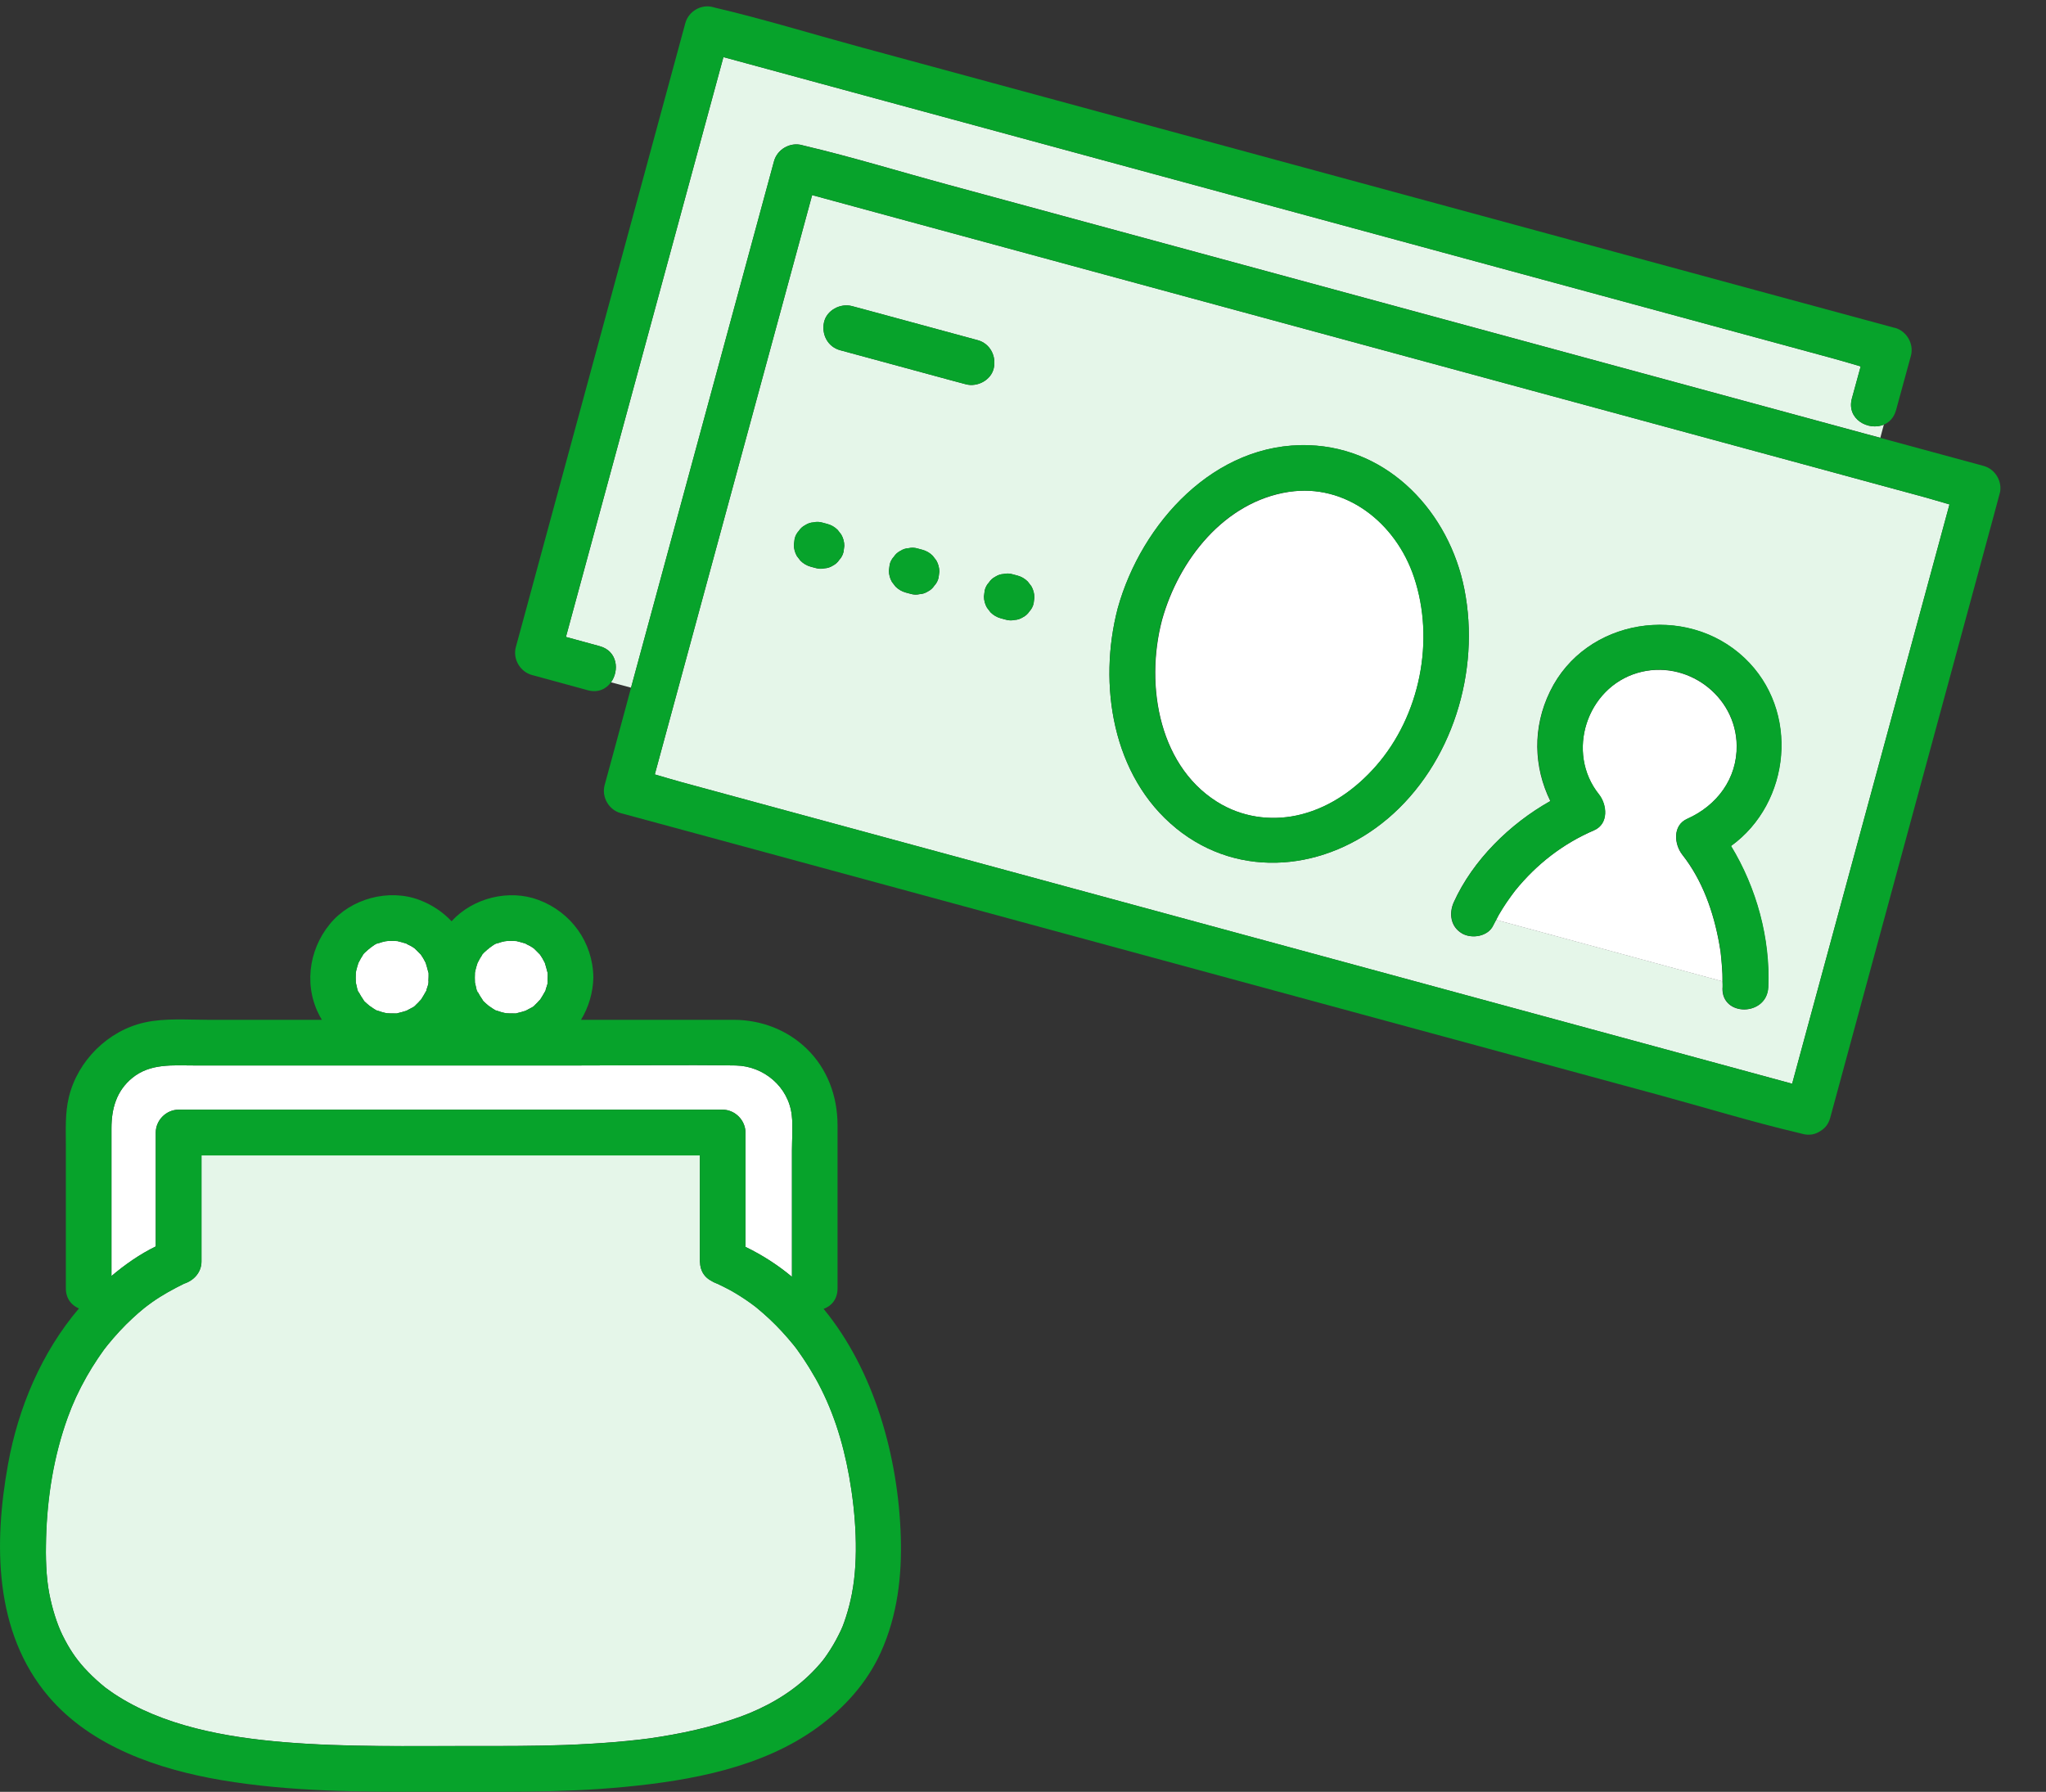 <svg width="137" height="120" viewBox="0 0 137 120" fill="none" xmlns="http://www.w3.org/2000/svg">
<rect x="0" y="0" width="137" height="120" fill="#333333" stroke="none"/>
<g clip-path="url(#clip0_2_531)">
<path d="M51.827 10.799C52.041 10.001 52.903 9.503 53.7 9.717C53.742 9.728 53.789 9.741 53.83 9.752C57.054 10.508 60.247 11.497 63.442 12.359C70.024 14.148 76.601 15.929 83.183 17.718C90.799 19.784 98.407 21.855 106.023 23.921C112.333 25.637 118.645 27.347 124.961 29.065C125.274 29.149 125.593 29.234 125.906 29.318L126.142 28.438C125.114 28.871 123.623 28.079 124.004 26.68C124.196 25.965 124.393 25.252 124.591 24.539C124.009 24.37 123.424 24.188 122.851 24.035C120.678 23.446 118.511 22.859 116.34 22.265C109.758 20.476 103.181 18.694 96.599 16.905C88.983 14.839 81.375 12.769 73.759 10.703C67.449 8.987 61.137 7.277 54.821 5.559C52.695 4.983 50.564 4.406 48.44 3.824C48.114 5.041 47.782 6.257 47.45 7.472C45.414 14.976 43.372 22.478 41.336 29.982C40.191 34.209 39.041 38.429 37.895 42.657C38.646 42.858 39.401 43.066 40.149 43.273C41.361 43.598 41.477 44.914 40.913 45.694L42.254 46.054C44.165 39.017 46.076 31.98 47.987 24.943C49.27 20.227 50.545 15.515 51.827 10.799Z" fill="#E5F6E9"/>
<path d="M126.872 21.958C124.256 21.251 121.635 20.536 119.019 19.829C112.709 18.113 106.398 16.402 100.082 14.685C92.466 12.619 84.857 10.548 77.241 8.482C70.66 6.693 64.082 4.912 57.5 3.123C54.301 2.253 51.112 1.272 47.889 0.516C47.847 0.505 47.8 0.492 47.759 0.481C46.958 0.254 46.103 0.753 45.887 1.557C44.605 6.273 43.329 10.985 42.047 15.701C40.011 23.205 37.969 30.707 35.933 38.21C35.475 39.918 35.004 41.628 34.541 43.334C34.326 44.138 34.826 44.988 35.622 45.207C36.869 45.541 38.113 45.887 39.358 46.227C40.049 46.413 40.591 46.14 40.913 45.694C41.477 44.914 41.359 43.603 40.149 43.273C39.399 43.072 38.644 42.863 37.895 42.656C39.041 38.429 40.191 34.209 41.336 29.981C43.372 22.478 45.414 14.976 47.45 7.472C47.776 6.255 48.108 5.039 48.44 3.824C50.566 4.4 52.697 4.977 54.821 5.559C61.131 7.275 67.443 8.985 73.759 10.703C81.374 12.769 88.983 14.839 96.599 16.905C103.181 18.694 109.764 20.477 116.34 22.265C118.513 22.853 120.68 23.44 122.851 24.034C123.43 24.19 124.007 24.376 124.591 24.538C124.399 25.253 124.202 25.967 124.004 26.68C123.623 28.079 125.12 28.873 126.142 28.438C126.513 28.283 126.818 27.973 126.958 27.472C127.29 26.256 127.623 25.041 127.955 23.825C128.168 23.027 127.671 22.166 126.873 21.952L126.872 21.958Z" fill="#07A32B"/>
<path d="M128.791 33.276C127.562 32.947 126.341 32.614 125.113 32.278C124.168 32.025 123.224 31.766 122.28 31.506C115.698 29.718 109.121 27.936 102.539 26.147C94.923 24.081 87.315 22.011 79.699 19.945C73.389 18.229 67.077 16.518 60.761 14.801C58.636 14.225 56.504 13.648 54.38 13.066C54.054 14.283 53.722 15.498 53.39 16.714C51.354 24.218 49.312 31.72 47.276 39.223C46.134 43.439 44.986 47.653 43.845 51.863C44.427 52.032 45.011 52.213 45.59 52.369L52.101 54.139C58.683 55.928 65.261 57.709 71.843 59.498C79.459 61.564 87.067 63.634 94.683 65.7C100.993 67.416 107.305 69.126 113.621 70.844C115.746 71.42 117.878 71.998 120.002 72.579C120.328 71.362 120.66 70.147 120.992 68.931C123.028 61.427 125.07 53.925 127.106 46.422C128.248 42.206 129.396 37.992 130.537 33.782C129.955 33.614 129.37 33.432 128.791 33.276ZM56.201 37.492C56.093 37.659 55.95 37.792 55.767 37.882C55.593 37.988 55.411 38.053 55.212 38.063C55.009 38.11 54.809 38.101 54.61 38.041C54.504 38.013 54.397 37.984 54.291 37.956C54.025 37.884 53.796 37.747 53.6 37.555C53.52 37.451 53.44 37.348 53.361 37.244C53.226 37.012 53.161 36.76 53.157 36.493C53.174 36.358 53.191 36.223 53.208 36.089C53.256 35.886 53.349 35.702 53.49 35.556C53.598 35.389 53.741 35.256 53.924 35.166C54.098 35.06 54.28 34.995 54.479 34.985C54.681 34.938 54.882 34.947 55.081 35.007C55.187 35.036 55.294 35.064 55.4 35.093C55.666 35.164 55.895 35.301 56.09 35.493C56.17 35.597 56.25 35.7 56.33 35.804C56.464 36.036 56.53 36.288 56.534 36.556C56.517 36.69 56.5 36.825 56.483 36.96C56.435 37.162 56.341 37.346 56.201 37.492ZM56.257 23.454C55.43 23.233 54.996 22.395 55.176 21.581C55.354 20.774 56.275 20.293 57.049 20.5C57.404 20.595 57.758 20.69 58.107 20.784C60.557 21.447 63.012 22.117 65.463 22.78C66.29 23.002 66.724 23.84 66.544 24.653C66.366 25.46 65.445 25.942 64.671 25.734C64.317 25.639 63.962 25.544 63.613 25.451C61.163 24.788 58.708 24.117 56.257 23.454ZM62.564 39.222C62.456 39.39 62.313 39.522 62.13 39.613C61.956 39.718 61.774 39.783 61.575 39.793C61.373 39.84 61.172 39.831 60.973 39.771C60.867 39.743 60.76 39.714 60.654 39.686C60.388 39.615 60.159 39.477 59.963 39.285C59.883 39.182 59.804 39.078 59.724 38.974C59.59 38.742 59.524 38.49 59.52 38.223C59.537 38.088 59.554 37.954 59.571 37.819C59.619 37.616 59.713 37.432 59.853 37.286C59.961 37.119 60.104 36.986 60.287 36.896C60.461 36.791 60.643 36.725 60.842 36.715C61.045 36.668 61.245 36.678 61.444 36.737C61.55 36.766 61.657 36.794 61.763 36.823C62.029 36.894 62.258 37.032 62.454 37.223C62.534 37.327 62.614 37.431 62.693 37.535C62.828 37.767 62.893 38.019 62.897 38.286C62.88 38.421 62.863 38.555 62.846 38.69C62.798 38.892 62.705 39.076 62.564 39.222ZM68.929 40.947C68.821 41.114 68.677 41.247 68.495 41.337C68.321 41.443 68.139 41.508 67.94 41.518C67.737 41.565 67.537 41.556 67.338 41.496C67.231 41.467 67.125 41.439 67.019 41.41C66.753 41.339 66.524 41.202 66.328 41.01C66.248 40.906 66.168 40.803 66.089 40.699C65.954 40.467 65.889 40.215 65.885 39.947C65.902 39.813 65.919 39.678 65.936 39.543C65.984 39.341 66.077 39.157 66.218 39.011C66.326 38.843 66.469 38.711 66.652 38.62C66.826 38.515 67.008 38.45 67.207 38.44C67.409 38.393 67.61 38.402 67.809 38.462C67.915 38.49 68.022 38.519 68.128 38.547C68.394 38.619 68.623 38.756 68.819 38.948C68.898 39.051 68.978 39.155 69.058 39.259C69.192 39.491 69.258 39.743 69.262 40.01C69.245 40.145 69.228 40.28 69.211 40.414C69.163 40.617 69.069 40.801 68.929 40.947ZM92.909 54.832C88.829 58.286 83.044 58.959 78.754 55.473C74.474 51.995 73.508 45.815 74.847 40.721C76.431 35.047 81.335 29.604 87.648 29.82C93.038 30.004 97.041 34.351 98.051 39.447C99.145 44.959 97.242 51.162 92.907 54.838L92.909 54.832ZM115.342 66.144C115.349 66 115.343 65.859 115.336 65.718L100.183 61.601C100.118 61.723 100.05 61.837 99.99 61.967C99.647 62.724 98.551 62.893 97.893 62.514C97.126 62.067 97.004 61.173 97.346 60.416C98.616 57.616 101.088 55.175 103.808 53.649C102.686 51.36 102.609 48.718 103.786 46.31C106.17 41.407 112.891 40.384 116.79 44.056C120.547 47.596 119.891 53.779 115.901 56.661C117.608 59.462 118.539 62.865 118.395 66.12C118.306 68.084 115.247 68.107 115.336 66.143L115.342 66.144Z" fill="#E5F6E9"/>
<path d="M132.812 31.2C130.509 30.576 128.208 29.947 125.905 29.324L125.113 32.278C126.342 32.608 127.564 32.941 128.791 33.276C129.37 33.432 129.947 33.618 130.537 33.782C129.394 37.998 128.246 42.212 127.106 46.422C125.07 53.925 123.028 61.427 120.992 68.931C120.666 70.148 120.334 71.364 120.002 72.579C117.876 72.003 115.745 71.426 113.621 70.844C107.311 69.128 100.999 67.418 94.683 65.7C87.067 63.634 79.459 61.564 71.843 59.498C65.261 57.709 58.683 55.927 52.101 54.139L45.59 52.368C45.011 52.213 44.434 52.027 43.845 51.863C44.987 47.647 46.135 43.433 47.276 39.223C49.312 31.72 51.354 24.218 53.39 16.714C53.716 15.497 54.048 14.281 54.38 13.066C56.506 13.642 58.637 14.219 60.761 14.801C67.071 16.517 73.383 18.227 79.699 19.945C87.315 22.011 94.923 24.081 102.539 26.147C109.121 27.936 115.704 29.719 122.28 31.506C123.226 31.76 124.169 32.019 125.113 32.278L125.905 29.324C125.592 29.24 125.273 29.154 124.959 29.071C118.649 27.354 112.338 25.644 106.022 23.927C98.406 21.86 90.797 19.79 83.181 17.724C76.6 15.935 70.024 14.148 63.44 12.365C60.241 11.495 57.052 10.514 53.829 9.758C53.787 9.747 53.74 9.734 53.699 9.723C52.901 9.509 52.039 10.007 51.826 10.804C50.543 15.521 49.268 20.233 47.985 24.949C46.074 31.986 44.163 39.023 42.253 46.059C42.127 46.526 42.002 46.993 41.877 47.46C41.42 49.167 40.949 50.878 40.485 52.584C40.272 53.382 40.769 54.243 41.567 54.457C44.183 55.164 46.803 55.879 49.419 56.586C55.729 58.302 62.041 60.013 68.357 61.73C75.973 63.796 83.581 65.867 91.197 67.933C97.779 69.722 104.356 71.503 110.938 73.292C114.138 74.162 117.326 75.143 120.55 75.899C120.591 75.91 120.638 75.923 120.68 75.934C121.176 76.067 121.59 75.962 121.912 75.732C122.205 75.557 122.439 75.278 122.553 74.852C123.835 70.136 125.111 65.424 126.393 60.708C128.429 53.204 130.471 45.702 132.507 38.199C132.965 36.491 133.436 34.781 133.899 33.075C134.113 32.277 133.615 31.415 132.818 31.201L132.812 31.2Z" fill="#07A32B"/>
<path d="M81.858 53.91C83.457 54.795 85.365 55.002 87.168 54.535C89.129 54.022 90.815 52.815 92.155 51.287C95.089 47.925 96.098 42.882 94.69 38.66C93.463 34.988 90.095 32.363 86.304 32.943C81.986 33.603 78.935 37.498 77.814 41.516C76.645 45.947 77.63 51.562 81.862 53.918L81.858 53.91Z" fill="white"/>
<path d="M78.754 55.473C83.044 58.959 88.829 58.286 92.909 54.832C97.248 51.163 99.147 44.953 98.052 39.441C97.043 34.345 93.04 29.998 87.649 29.814C81.336 29.598 76.433 35.041 74.849 40.715C73.509 45.809 74.475 51.989 78.755 55.467L78.754 55.473ZM86.292 32.94C90.083 32.36 93.452 34.985 94.678 38.657C96.092 42.88 95.083 47.923 92.143 51.283C90.809 52.813 89.122 54.027 87.156 54.532C85.359 55.001 83.445 54.792 81.846 53.907C77.612 51.557 76.629 45.936 77.797 41.505C78.918 37.487 81.969 33.593 86.288 32.932L86.292 32.94Z" fill="#07A32B"/>
<path d="M115.257 64.215C115.206 63.72 115.214 63.741 115.123 63.229C114.745 61.095 113.999 58.964 112.647 57.246C112.104 56.556 111.976 55.287 112.968 54.843C114.96 53.958 116.317 52.156 116.286 49.931C116.24 46.556 112.883 44.124 109.655 45.064C106.24 46.062 104.82 50.393 107.062 53.204C107.603 53.881 107.731 55.175 106.741 55.607C104.644 56.508 102.891 57.874 101.455 59.643C101.388 59.726 101.033 60.201 100.85 60.481C100.681 60.734 100.516 60.994 100.364 61.257C100.295 61.371 100.244 61.491 100.181 61.607L115.335 65.724C115.333 65.565 115.338 65.402 115.331 65.242C115.314 64.902 115.292 64.56 115.256 64.221L115.257 64.215Z" fill="white"/>
<path d="M97.9 62.509C98.557 62.894 99.649 62.718 99.997 61.963C100.056 61.839 100.126 61.718 100.19 61.596C100.253 61.48 100.31 61.362 100.373 61.246C100.525 60.983 100.69 60.724 100.859 60.471C101.048 60.192 101.397 59.716 101.464 59.633C102.9 57.864 104.659 56.499 106.75 55.596C107.746 55.166 107.616 53.878 107.071 53.194C104.827 50.388 106.249 46.051 109.664 45.054C112.886 44.112 116.251 46.54 116.295 49.921C116.326 52.146 114.961 53.952 112.977 54.833C111.985 55.276 112.113 56.546 112.657 57.236C114.008 58.953 114.752 61.091 115.132 63.219C115.223 63.731 115.221 63.712 115.267 64.205C115.302 64.544 115.325 64.885 115.341 65.226C115.349 65.386 115.343 65.549 115.345 65.708C115.346 65.847 115.357 65.996 115.351 66.134C115.262 68.098 118.32 68.076 118.41 66.111C118.554 62.856 117.623 59.453 115.916 56.653C119.911 53.772 120.561 47.587 116.805 44.048C112.9 40.373 106.186 41.392 103.801 46.301C102.63 48.71 102.701 51.351 103.823 53.64C101.103 55.166 98.631 57.607 97.361 60.408C97.021 61.159 97.142 62.053 97.908 62.505L97.9 62.509Z" fill="#07A32B"/>
<path d="M56.332 35.798C56.252 35.694 56.172 35.591 56.092 35.487C55.898 35.289 55.667 35.158 55.401 35.087C55.295 35.058 55.189 35.03 55.082 35.001C54.883 34.941 54.677 34.931 54.48 34.979C54.281 34.989 54.095 35.047 53.925 35.16C53.747 35.258 53.6 35.383 53.491 35.55C53.349 35.702 53.257 35.88 53.209 36.083C53.192 36.217 53.175 36.352 53.158 36.487C53.163 36.754 53.228 37.006 53.362 37.238C53.442 37.342 53.522 37.446 53.602 37.549C53.796 37.747 54.026 37.878 54.292 37.95C54.399 37.978 54.505 38.007 54.611 38.035C54.811 38.095 55.017 38.106 55.214 38.057C55.413 38.047 55.599 37.989 55.769 37.877C55.947 37.779 56.094 37.653 56.202 37.486C56.344 37.334 56.437 37.156 56.484 36.954C56.502 36.819 56.519 36.684 56.536 36.55C56.531 36.282 56.466 36.03 56.332 35.798Z" fill="#07A32B"/>
<path d="M62.695 37.529C62.615 37.425 62.535 37.321 62.455 37.217C62.261 37.02 62.031 36.888 61.765 36.817C61.658 36.788 61.552 36.76 61.446 36.731C61.246 36.672 61.04 36.661 60.843 36.709C60.645 36.719 60.458 36.777 60.288 36.89C60.11 36.988 59.963 37.113 59.855 37.28C59.713 37.432 59.62 37.61 59.573 37.813C59.556 37.948 59.538 38.082 59.521 38.217C59.526 38.484 59.591 38.736 59.725 38.968C59.805 39.072 59.885 39.176 59.965 39.279C60.159 39.477 60.39 39.609 60.656 39.68C60.762 39.708 60.868 39.737 60.975 39.765C61.174 39.825 61.38 39.836 61.577 39.787C61.776 39.777 61.962 39.72 62.132 39.607C62.31 39.509 62.458 39.384 62.566 39.216C62.708 39.065 62.8 38.886 62.848 38.684C62.865 38.549 62.882 38.415 62.899 38.28C62.895 38.013 62.829 37.761 62.695 37.529Z" fill="#07A32B"/>
<path d="M66.089 40.699C66.168 40.802 66.248 40.906 66.328 41.01C66.522 41.207 66.753 41.339 67.019 41.41C67.125 41.439 67.231 41.467 67.338 41.496C67.537 41.555 67.743 41.566 67.94 41.518C68.139 41.508 68.325 41.45 68.495 41.337C68.673 41.239 68.821 41.114 68.929 40.947C69.071 40.795 69.163 40.617 69.211 40.414C69.228 40.279 69.245 40.145 69.262 40.01C69.258 39.743 69.192 39.491 69.058 39.259C68.978 39.155 68.898 39.051 68.819 38.948C68.625 38.75 68.394 38.618 68.128 38.547C68.022 38.519 67.915 38.49 67.809 38.462C67.61 38.402 67.403 38.391 67.207 38.44C67.008 38.45 66.821 38.507 66.652 38.62C66.474 38.718 66.326 38.843 66.218 39.011C66.076 39.163 65.984 39.341 65.936 39.543C65.919 39.678 65.902 39.812 65.885 39.947C65.889 40.215 65.954 40.466 66.089 40.699Z" fill="#07A32B"/>
<path d="M56.257 23.454C58.708 24.117 61.163 24.788 63.613 25.451C63.968 25.546 64.322 25.641 64.671 25.734C65.445 25.942 66.366 25.46 66.544 24.653C66.724 23.84 66.29 23.001 65.463 22.78C63.012 22.117 60.557 21.446 58.107 20.783C57.752 20.688 57.398 20.593 57.049 20.5C56.275 20.293 55.354 20.774 55.176 21.581C54.996 22.395 55.43 23.233 56.257 23.454Z" fill="#07A32B"/>
</g>
<g clip-path="url(#clip1_2_531)">
<path d="M28.518 66.426C28.5 66.469 28.475 66.512 28.469 66.512C28.488 66.493 28.5 66.463 28.518 66.426Z" fill="white"/>
<path d="M36.489 66.426C36.47 66.469 36.446 66.512 36.446 66.512C36.464 66.493 36.477 66.463 36.489 66.426Z" fill="white"/>
<path d="M28.702 65.698C28.702 65.698 28.695 65.814 28.689 65.869C28.708 65.79 28.72 65.723 28.702 65.698Z" fill="white"/>
<path d="M36.672 65.698C36.672 65.698 36.666 65.814 36.66 65.869C36.678 65.79 36.691 65.723 36.672 65.698Z" fill="white"/>
<path d="M31.797 65.227C31.791 65.392 31.791 65.558 31.797 65.723C31.797 65.747 31.797 65.759 31.797 65.778C31.797 65.784 31.797 65.79 31.797 65.796C31.815 65.863 31.828 65.937 31.846 66.004C31.876 66.126 31.913 66.414 32.011 66.506C31.925 66.304 31.913 66.273 31.986 66.426C32.005 66.457 32.017 66.487 32.035 66.518C32.066 66.579 32.103 66.64 32.139 66.701C32.194 66.793 32.25 66.873 32.311 66.965C32.341 67.013 32.353 67.032 32.353 67.038C32.464 67.154 32.641 67.295 32.696 67.344C32.702 67.35 32.702 67.35 32.708 67.356C32.77 67.393 32.825 67.436 32.88 67.472C32.935 67.509 33.069 67.607 33.185 67.668C33.198 67.668 33.216 67.668 33.265 67.686C33.363 67.717 33.467 67.754 33.565 67.784C33.669 67.815 33.773 67.833 33.877 67.858C34.048 67.864 34.219 67.876 34.397 67.87C34.433 67.87 34.501 67.87 34.562 67.87C34.58 67.864 34.605 67.852 34.635 67.845C34.813 67.809 34.978 67.754 35.149 67.705C35.167 67.705 35.173 67.698 35.192 67.692C35.204 67.692 35.204 67.68 35.222 67.674C35.284 67.637 35.345 67.613 35.406 67.576C35.522 67.509 35.761 67.411 35.84 67.295C35.669 67.429 35.645 67.442 35.773 67.338C35.797 67.313 35.822 67.289 35.853 67.27C35.901 67.221 35.95 67.172 35.999 67.124C36.054 67.069 36.109 66.989 36.171 66.94C36.281 66.769 36.379 66.604 36.477 66.426C36.495 66.396 36.507 66.371 36.519 66.359C36.538 66.304 36.55 66.243 36.556 66.212C36.574 66.157 36.629 66.01 36.66 65.882C36.66 65.87 36.66 65.839 36.66 65.772C36.66 65.662 36.672 65.551 36.672 65.441C36.672 65.38 36.684 65.258 36.672 65.154C36.666 65.142 36.66 65.123 36.648 65.087C36.593 64.879 36.544 64.677 36.477 64.475C36.477 64.469 36.477 64.469 36.464 64.457C36.415 64.365 36.366 64.273 36.318 64.181C36.262 64.096 36.207 64.01 36.152 63.924C36.146 63.918 36.14 63.918 36.134 63.906C36.012 63.784 35.889 63.661 35.767 63.539C35.749 63.527 35.742 63.514 35.73 63.508C35.712 63.496 35.687 63.478 35.669 63.465C35.614 63.429 35.553 63.392 35.492 63.355C35.394 63.3 35.271 63.258 35.18 63.19C34.984 63.129 34.782 63.074 34.58 63.025C34.574 63.025 34.574 63.025 34.562 63.025C34.562 63.025 34.562 63.025 34.556 63.025C34.464 63.025 34.372 63.013 34.28 63.013C34.189 63.013 34.097 63.013 34.005 63.013C33.981 63.013 33.84 63.037 33.797 63.037C33.779 63.037 33.767 63.037 33.767 63.043C33.699 63.062 33.626 63.074 33.559 63.092C33.455 63.123 33.357 63.16 33.259 63.19C32.971 63.282 33.332 63.154 33.332 63.16C33.234 63.123 32.886 63.398 32.788 63.465C32.739 63.496 32.543 63.704 32.69 63.533C32.849 63.349 32.635 63.588 32.611 63.612C32.555 63.661 32.25 63.912 32.256 63.985C32.384 63.808 32.403 63.79 32.305 63.924C32.292 63.937 32.286 63.955 32.274 63.967C32.225 64.04 32.176 64.108 32.133 64.187C32.078 64.279 32.035 64.371 31.986 64.463C31.986 64.469 31.98 64.475 31.974 64.481C31.919 64.652 31.864 64.817 31.828 64.989C31.821 65.031 31.809 65.099 31.797 65.148C31.797 65.172 31.797 65.197 31.797 65.221V65.227Z" fill="white"/>
<path d="M10.43 83.475V75.847C10.43 75.021 11.133 74.317 11.959 74.317H48.387C49.212 74.317 49.916 75.021 49.916 75.847V83.505C51.054 84.056 52.094 84.729 53.029 85.512V77.039C53.029 76.275 53.103 75.449 53.017 74.69C52.803 72.782 51.139 71.387 49.261 71.356C45.719 71.301 42.166 71.356 38.624 71.356H13.03C11.574 71.356 10.075 71.198 8.858 72.188C7.799 73.051 7.463 74.25 7.463 75.553V85.457C8.368 84.692 9.365 83.995 10.43 83.475Z" fill="white"/>
<path d="M23.82 65.227C23.814 65.392 23.814 65.558 23.82 65.723C23.82 65.747 23.82 65.759 23.82 65.778C23.82 65.784 23.82 65.79 23.82 65.796C23.838 65.863 23.851 65.937 23.869 66.004C23.9 66.126 23.936 66.414 24.034 66.506C23.949 66.304 23.936 66.273 24.01 66.426C24.028 66.457 24.04 66.487 24.059 66.518C24.089 66.579 24.126 66.64 24.163 66.701C24.218 66.793 24.273 66.873 24.334 66.965C24.365 67.013 24.377 67.032 24.377 67.038C24.487 67.154 24.664 67.295 24.719 67.344C24.726 67.35 24.726 67.35 24.732 67.356C24.793 67.393 24.848 67.436 24.903 67.472C24.958 67.509 25.093 67.607 25.209 67.668C25.221 67.668 25.239 67.668 25.288 67.686C25.392 67.717 25.49 67.754 25.588 67.784C25.692 67.815 25.796 67.833 25.9 67.858C26.071 67.864 26.243 67.876 26.42 67.87C26.457 67.87 26.524 67.87 26.585 67.87C26.604 67.864 26.628 67.852 26.659 67.845C26.836 67.809 27.001 67.754 27.172 67.705C27.191 67.705 27.197 67.698 27.215 67.692C27.227 67.692 27.227 67.68 27.246 67.674C27.307 67.637 27.368 67.613 27.429 67.576C27.546 67.509 27.784 67.411 27.864 67.295C27.692 67.429 27.668 67.442 27.796 67.338C27.821 67.313 27.845 67.289 27.876 67.27C27.925 67.221 27.974 67.172 28.023 67.124C28.078 67.069 28.133 66.989 28.194 66.94C28.304 66.769 28.402 66.604 28.5 66.426C28.518 66.396 28.53 66.371 28.543 66.359C28.561 66.304 28.573 66.243 28.579 66.212C28.598 66.157 28.653 66.01 28.683 65.882C28.683 65.87 28.683 65.839 28.683 65.772C28.683 65.662 28.695 65.551 28.695 65.441C28.695 65.38 28.708 65.258 28.695 65.154C28.689 65.142 28.683 65.123 28.671 65.087C28.616 64.879 28.567 64.677 28.5 64.475C28.5 64.469 28.5 64.469 28.488 64.457C28.439 64.365 28.39 64.273 28.341 64.181C28.286 64.096 28.231 64.01 28.176 63.924C28.169 63.918 28.163 63.918 28.157 63.906C28.035 63.784 27.913 63.661 27.79 63.539C27.772 63.527 27.766 63.514 27.753 63.508C27.735 63.496 27.711 63.478 27.692 63.465C27.637 63.429 27.576 63.392 27.515 63.355C27.417 63.3 27.295 63.258 27.203 63.19C27.007 63.129 26.805 63.074 26.604 63.025C26.597 63.025 26.597 63.025 26.585 63.025C26.585 63.025 26.585 63.025 26.579 63.025C26.487 63.025 26.395 63.013 26.304 63.013C26.212 63.013 26.12 63.013 26.029 63.013C26.004 63.013 25.863 63.037 25.82 63.037C25.802 63.037 25.79 63.037 25.79 63.043C25.723 63.062 25.649 63.074 25.582 63.092C25.478 63.123 25.38 63.16 25.282 63.19C24.995 63.282 25.356 63.154 25.356 63.16C25.258 63.123 24.909 63.398 24.811 63.465C24.762 63.496 24.567 63.704 24.713 63.533C24.872 63.349 24.658 63.588 24.634 63.612C24.579 63.661 24.273 63.912 24.279 63.985C24.407 63.808 24.426 63.79 24.328 63.924C24.316 63.937 24.309 63.955 24.297 63.967C24.248 64.04 24.199 64.108 24.157 64.187C24.102 64.279 24.059 64.371 24.01 64.463C24.01 64.469 24.004 64.475 23.998 64.481C23.942 64.652 23.887 64.817 23.851 64.989C23.845 65.031 23.832 65.099 23.82 65.148C23.82 65.172 23.82 65.197 23.82 65.221V65.227Z" fill="white"/>
<path d="M50.546 87.487C50.454 87.414 50.454 87.42 50.546 87.487V87.487Z" fill="#E5F6E9"/>
<path d="M54.583 92.265C54.339 91.831 54.082 91.409 53.8 90.993C53.666 90.797 53.531 90.607 53.397 90.411C53.366 90.368 53.329 90.326 53.299 90.277C53.268 90.24 53.158 90.093 53.14 90.075C52.638 89.457 52.1 88.87 51.519 88.325C51.243 88.069 50.962 87.824 50.674 87.585C50.626 87.542 50.583 87.512 50.552 87.487C50.442 87.408 50.332 87.322 50.222 87.243C49.8 86.937 49.359 86.655 48.9 86.405C48.619 86.246 48.325 86.111 48.032 85.97C48.014 85.964 47.995 85.958 47.983 85.952C47.848 85.903 47.72 85.836 47.604 85.762C47.237 85.567 46.955 85.218 46.888 84.722C46.882 84.674 46.876 84.624 46.876 84.576C46.876 84.545 46.863 84.514 46.863 84.478V77.376H13.488V84.478C13.488 85.181 13.005 85.732 12.363 85.952C12.351 85.952 12.338 85.958 12.326 85.964C11.586 86.331 10.876 86.717 10.197 87.194C10.081 87.273 9.965 87.359 9.855 87.445C9.806 87.481 9.702 87.567 9.634 87.616C9.371 87.83 9.115 88.05 8.87 88.283C8.27 88.839 7.72 89.439 7.206 90.069C7.182 90.099 7.084 90.228 7.053 90.265C7.016 90.307 6.986 90.356 6.949 90.399C6.814 90.589 6.674 90.784 6.545 90.98C6.282 91.372 6.032 91.775 5.799 92.185C5.261 93.133 4.869 93.99 4.533 94.92C3.591 97.513 3.156 100.248 3.083 103C3.046 104.291 3.083 105.594 3.297 106.726C3.493 107.735 3.817 108.769 4.172 109.485C4.625 110.408 5.071 111.063 5.616 111.668C5.97 112.06 6.35 112.427 6.753 112.77C6.827 112.831 6.9 112.892 6.974 112.953C6.998 112.971 7.004 112.978 7.022 112.996C7.035 113.002 7.041 113.008 7.065 113.026C7.243 113.155 7.42 113.283 7.597 113.406C10.889 115.602 15.14 116.348 19.024 116.672C23.215 117.021 27.429 116.917 31.632 116.929C33.699 116.929 35.767 116.935 37.834 116.862C38.948 116.819 40.055 116.758 41.168 116.666C41.725 116.617 42.276 116.562 42.832 116.501C43.45 116.428 43.597 116.409 44.233 116.305C45.304 116.134 46.362 115.92 47.408 115.645C48.319 115.4 49.445 115.039 50.179 114.733C51.861 114.036 53.409 113.057 54.638 111.723C55.036 111.289 55.158 111.13 55.391 110.788C55.672 110.378 55.923 109.95 56.143 109.509C56.394 109.014 56.443 108.891 56.639 108.298C56.81 107.772 56.944 107.24 57.048 106.701C57.501 104.346 57.312 101.386 56.859 98.859C56.425 96.461 55.727 94.29 54.583 92.253V92.265Z" fill="#E5F6E9"/>
<path d="M55.146 87.659C55.672 87.469 56.082 87.01 56.082 86.288V78.911C56.082 77.718 56.082 76.532 56.082 75.339C56.076 73.424 55.409 71.577 54.014 70.231C52.705 68.965 50.974 68.31 49.157 68.298C48.705 68.298 48.246 68.298 47.793 68.298H38.905C39.419 67.448 39.712 66.463 39.731 65.453C39.7 63.105 38.244 61.092 36.061 60.272C34.079 59.526 31.662 60.132 30.237 61.697C29.656 61.08 28.928 60.59 28.09 60.272C26.035 59.495 23.49 60.174 22.095 61.875C20.615 63.673 20.315 66.224 21.532 68.261C21.538 68.273 21.551 68.286 21.557 68.298H13.916C12.534 68.298 11.048 68.176 9.69 68.475C7.237 69.014 5.2 71.038 4.612 73.473C4.349 74.55 4.41 75.657 4.41 76.752V86.282C4.41 86.98 4.796 87.42 5.285 87.628C2.783 90.57 1.223 94.271 0.538 98.058C-0.422 103.367 -0.41 109.313 3.26 113.626C6.117 116.978 10.613 118.501 14.828 119.217C19.416 119.994 24.077 120.006 28.72 119.994C33.094 119.982 37.48 120.092 41.835 119.67C46.288 119.241 51.084 118.367 54.773 115.663C56.559 114.354 58.064 112.684 58.981 110.653C60.089 108.194 60.401 105.564 60.315 102.884C60.15 97.624 58.572 91.818 55.146 87.653V87.659ZM57.055 106.707C56.951 107.246 56.816 107.784 56.645 108.304C56.449 108.897 56.4 109.02 56.149 109.515C55.929 109.956 55.678 110.384 55.397 110.794C55.164 111.136 55.042 111.295 54.644 111.73C53.415 113.063 51.867 114.042 50.185 114.739C49.451 115.045 48.325 115.412 47.414 115.651C46.368 115.926 45.304 116.14 44.239 116.311C43.603 116.415 43.456 116.434 42.838 116.507C42.288 116.574 41.731 116.629 41.175 116.672C40.067 116.764 38.954 116.825 37.841 116.868C35.773 116.941 33.706 116.941 31.638 116.935C27.435 116.923 23.221 117.027 19.03 116.678C15.146 116.354 10.895 115.608 7.604 113.412C7.42 113.289 7.243 113.167 7.071 113.033C7.047 113.014 7.041 113.008 7.029 113.002C7.01 112.99 7.004 112.978 6.98 112.959C6.906 112.898 6.833 112.837 6.759 112.776C6.356 112.433 5.976 112.066 5.622 111.675C5.077 111.069 4.631 110.414 4.178 109.491C3.829 108.775 3.499 107.741 3.303 106.732C3.083 105.594 3.052 104.297 3.089 103.007C3.169 100.254 3.603 97.519 4.539 94.926C4.875 93.996 5.267 93.146 5.805 92.192C6.038 91.782 6.288 91.378 6.551 90.986C6.68 90.791 6.821 90.601 6.955 90.405C6.986 90.356 7.022 90.314 7.059 90.271C7.09 90.234 7.188 90.106 7.212 90.075C7.726 89.445 8.276 88.839 8.876 88.289C9.127 88.056 9.378 87.836 9.641 87.622C9.708 87.567 9.812 87.487 9.861 87.451C9.977 87.365 10.087 87.279 10.203 87.2C10.882 86.723 11.592 86.337 12.332 85.97C12.344 85.97 12.357 85.964 12.369 85.958C13.011 85.738 13.494 85.187 13.494 84.484V77.382H46.863V84.484C46.863 84.521 46.87 84.545 46.876 84.582C46.876 84.631 46.882 84.68 46.888 84.728C46.961 85.224 47.237 85.573 47.604 85.769C47.72 85.842 47.848 85.909 47.983 85.958C48.001 85.958 48.02 85.97 48.032 85.976C48.319 86.117 48.613 86.252 48.9 86.411C49.353 86.668 49.794 86.949 50.222 87.249C50.332 87.328 50.442 87.414 50.552 87.493C50.583 87.518 50.626 87.549 50.674 87.591C50.962 87.83 51.249 88.075 51.519 88.332C52.1 88.876 52.638 89.463 53.14 90.081C53.152 90.099 53.268 90.246 53.299 90.283C53.329 90.326 53.366 90.369 53.397 90.418C53.531 90.607 53.672 90.803 53.8 90.999C54.075 91.415 54.339 91.837 54.583 92.271C55.727 94.308 56.425 96.48 56.859 98.877C57.312 101.398 57.507 104.358 57.048 106.72L57.055 106.707ZM50.546 87.487C50.454 87.414 50.454 87.42 50.546 87.487V87.487ZM28.469 66.518C28.469 66.518 28.494 66.475 28.518 66.432C28.506 66.469 28.488 66.506 28.469 66.518ZM28.683 65.869C28.683 65.814 28.695 65.698 28.695 65.698C28.714 65.723 28.695 65.796 28.683 65.869ZM36.446 66.518C36.446 66.518 36.47 66.475 36.489 66.432C36.477 66.469 36.458 66.506 36.446 66.518ZM36.66 65.869C36.66 65.814 36.672 65.698 36.672 65.698C36.691 65.723 36.672 65.796 36.66 65.869ZM31.98 64.481C31.98 64.475 31.98 64.475 31.993 64.463C32.042 64.371 32.09 64.279 32.139 64.187C32.182 64.114 32.231 64.04 32.28 63.967C32.292 63.955 32.298 63.936 32.311 63.924C32.409 63.79 32.39 63.814 32.262 63.985C32.262 63.912 32.568 63.661 32.617 63.612C32.647 63.588 32.855 63.349 32.696 63.533C32.549 63.704 32.745 63.502 32.794 63.465C32.892 63.398 33.241 63.123 33.338 63.16C33.338 63.16 32.977 63.288 33.265 63.19C33.363 63.16 33.467 63.123 33.565 63.092C33.632 63.074 33.699 63.056 33.773 63.043C33.773 63.043 33.791 63.043 33.803 63.037C33.846 63.037 33.987 63.013 34.011 63.013C34.103 63.013 34.195 63.007 34.287 63.013C34.378 63.013 34.47 63.025 34.562 63.025C34.562 63.025 34.562 63.025 34.568 63.025C34.574 63.025 34.574 63.025 34.586 63.025C34.788 63.074 34.984 63.129 35.186 63.19C35.278 63.257 35.4 63.3 35.498 63.355C35.559 63.392 35.614 63.429 35.675 63.465C35.694 63.478 35.718 63.496 35.736 63.508C35.749 63.52 35.755 63.526 35.773 63.539C35.895 63.661 36.018 63.783 36.14 63.906C36.152 63.918 36.152 63.918 36.158 63.924C36.214 64.01 36.275 64.095 36.324 64.181C36.379 64.273 36.422 64.365 36.47 64.456C36.47 64.469 36.477 64.469 36.483 64.475C36.55 64.677 36.599 64.878 36.654 65.086C36.666 65.123 36.672 65.135 36.678 65.154C36.678 65.258 36.672 65.38 36.678 65.441C36.678 65.551 36.672 65.661 36.666 65.772C36.666 65.839 36.666 65.863 36.666 65.882C36.636 66.01 36.581 66.151 36.562 66.212C36.55 66.243 36.538 66.304 36.526 66.359C36.513 66.377 36.501 66.395 36.483 66.426C36.385 66.603 36.287 66.775 36.177 66.94C36.116 66.989 36.061 67.068 36.005 67.123C35.957 67.172 35.908 67.221 35.859 67.27C35.834 67.295 35.81 67.319 35.779 67.338C35.651 67.442 35.675 67.429 35.846 67.295C35.767 67.411 35.528 67.515 35.412 67.576C35.351 67.613 35.29 67.637 35.229 67.674C35.216 67.68 35.21 67.686 35.198 67.692C35.186 67.692 35.174 67.692 35.155 67.704C34.984 67.754 34.819 67.808 34.641 67.845C34.605 67.851 34.586 67.864 34.568 67.87C34.507 67.87 34.44 67.87 34.403 67.87C34.225 67.876 34.054 67.87 33.883 67.858C33.779 67.833 33.675 67.815 33.571 67.784C33.467 67.754 33.369 67.717 33.271 67.686C33.222 67.674 33.204 67.668 33.192 67.668C33.075 67.607 32.941 67.509 32.886 67.472C32.825 67.435 32.77 67.393 32.715 67.356C32.715 67.356 32.708 67.35 32.702 67.344C32.653 67.295 32.47 67.154 32.36 67.038C32.36 67.038 32.347 67.013 32.317 66.964C32.262 66.879 32.201 66.793 32.146 66.701C32.109 66.64 32.078 66.579 32.042 66.518C32.023 66.487 32.011 66.457 31.993 66.426C31.925 66.273 31.931 66.304 32.017 66.506C31.919 66.414 31.889 66.126 31.852 66.004C31.834 65.937 31.821 65.863 31.803 65.796C31.803 65.784 31.803 65.784 31.803 65.778C31.803 65.759 31.803 65.747 31.803 65.723C31.791 65.557 31.791 65.392 31.803 65.227C31.803 65.203 31.803 65.178 31.803 65.154C31.815 65.099 31.821 65.031 31.834 64.995C31.87 64.823 31.931 64.658 31.98 64.487V64.481ZM24.004 64.481C24.004 64.475 24.004 64.475 24.016 64.463C24.065 64.371 24.114 64.279 24.163 64.187C24.206 64.114 24.255 64.04 24.303 63.967C24.316 63.955 24.322 63.936 24.334 63.924C24.432 63.79 24.413 63.814 24.285 63.985C24.285 63.912 24.591 63.661 24.64 63.612C24.67 63.588 24.878 63.349 24.719 63.533C24.573 63.704 24.768 63.502 24.817 63.465C24.915 63.398 25.264 63.123 25.362 63.16C25.362 63.16 25.001 63.288 25.288 63.19C25.386 63.16 25.49 63.123 25.588 63.092C25.655 63.074 25.723 63.056 25.796 63.043C25.796 63.043 25.814 63.043 25.827 63.037C25.869 63.037 26.01 63.013 26.035 63.013C26.126 63.013 26.218 63.007 26.31 63.013C26.402 63.013 26.493 63.025 26.585 63.025C26.585 63.025 26.585 63.025 26.591 63.025C26.597 63.025 26.597 63.025 26.61 63.025C26.811 63.074 27.007 63.129 27.209 63.19C27.301 63.257 27.423 63.3 27.521 63.355C27.582 63.392 27.637 63.429 27.698 63.465C27.717 63.478 27.741 63.496 27.76 63.508C27.772 63.52 27.778 63.526 27.796 63.539C27.919 63.661 28.041 63.783 28.163 63.906C28.176 63.918 28.176 63.918 28.182 63.924C28.237 64.01 28.298 64.095 28.347 64.181C28.402 64.273 28.445 64.365 28.494 64.456C28.494 64.469 28.5 64.469 28.506 64.475C28.573 64.677 28.622 64.878 28.677 65.086C28.689 65.123 28.695 65.135 28.702 65.154C28.702 65.258 28.695 65.38 28.702 65.441C28.702 65.551 28.695 65.661 28.689 65.772C28.689 65.839 28.689 65.863 28.689 65.882C28.659 66.01 28.604 66.151 28.585 66.212C28.573 66.243 28.561 66.304 28.549 66.359C28.537 66.377 28.524 66.395 28.506 66.426C28.408 66.603 28.31 66.775 28.2 66.94C28.139 66.989 28.084 67.068 28.029 67.123C27.98 67.172 27.931 67.221 27.882 67.27C27.858 67.295 27.833 67.319 27.802 67.338C27.674 67.442 27.698 67.429 27.87 67.295C27.79 67.411 27.552 67.515 27.435 67.576C27.374 67.613 27.313 67.637 27.252 67.674C27.24 67.68 27.233 67.686 27.221 67.692C27.209 67.692 27.197 67.692 27.178 67.704C27.007 67.754 26.842 67.808 26.665 67.845C26.628 67.851 26.61 67.864 26.591 67.87C26.53 67.87 26.463 67.87 26.426 67.87C26.249 67.876 26.077 67.87 25.906 67.858C25.802 67.833 25.698 67.815 25.594 67.784C25.49 67.754 25.392 67.717 25.294 67.686C25.245 67.674 25.227 67.668 25.215 67.668C25.099 67.607 24.964 67.509 24.909 67.472C24.848 67.435 24.793 67.393 24.738 67.356C24.738 67.356 24.732 67.35 24.726 67.344C24.677 67.295 24.493 67.154 24.383 67.038C24.383 67.038 24.371 67.013 24.34 66.964C24.285 66.879 24.224 66.793 24.169 66.701C24.132 66.64 24.102 66.579 24.065 66.518C24.047 66.487 24.034 66.457 24.016 66.426C23.949 66.273 23.955 66.304 24.04 66.506C23.942 66.414 23.912 66.126 23.875 66.004C23.857 65.937 23.845 65.863 23.826 65.796C23.826 65.784 23.826 65.784 23.826 65.778C23.826 65.759 23.826 65.747 23.826 65.723C23.814 65.557 23.814 65.392 23.826 65.227C23.826 65.203 23.826 65.178 23.826 65.154C23.838 65.099 23.845 65.031 23.857 64.995C23.894 64.823 23.955 64.658 24.004 64.487V64.481ZM7.463 75.553C7.463 74.25 7.799 73.051 8.858 72.188C10.069 71.197 11.574 71.356 13.03 71.356H38.624C42.166 71.356 45.719 71.301 49.261 71.356C51.139 71.387 52.803 72.782 53.017 74.69C53.103 75.455 53.029 76.275 53.029 77.039V85.511C52.094 84.729 51.054 84.056 49.916 83.505V75.847C49.916 75.021 49.212 74.317 48.387 74.317H11.959C11.133 74.317 10.43 75.021 10.43 75.847V83.475C9.365 83.995 8.368 84.692 7.463 85.457V75.553Z" fill="#07A32B"/>
</g>
<defs>
<clipPath id="clip0_2_531">
<rect width="93.311" height="54.1" fill="white" transform="translate(46.152) rotate(15)"/>
</clipPath>
<clipPath id="clip1_2_531">
<rect width="60.333" height="60.052" fill="white" transform="translate(0 59.948)"/>
</clipPath>
</defs>
</svg>
